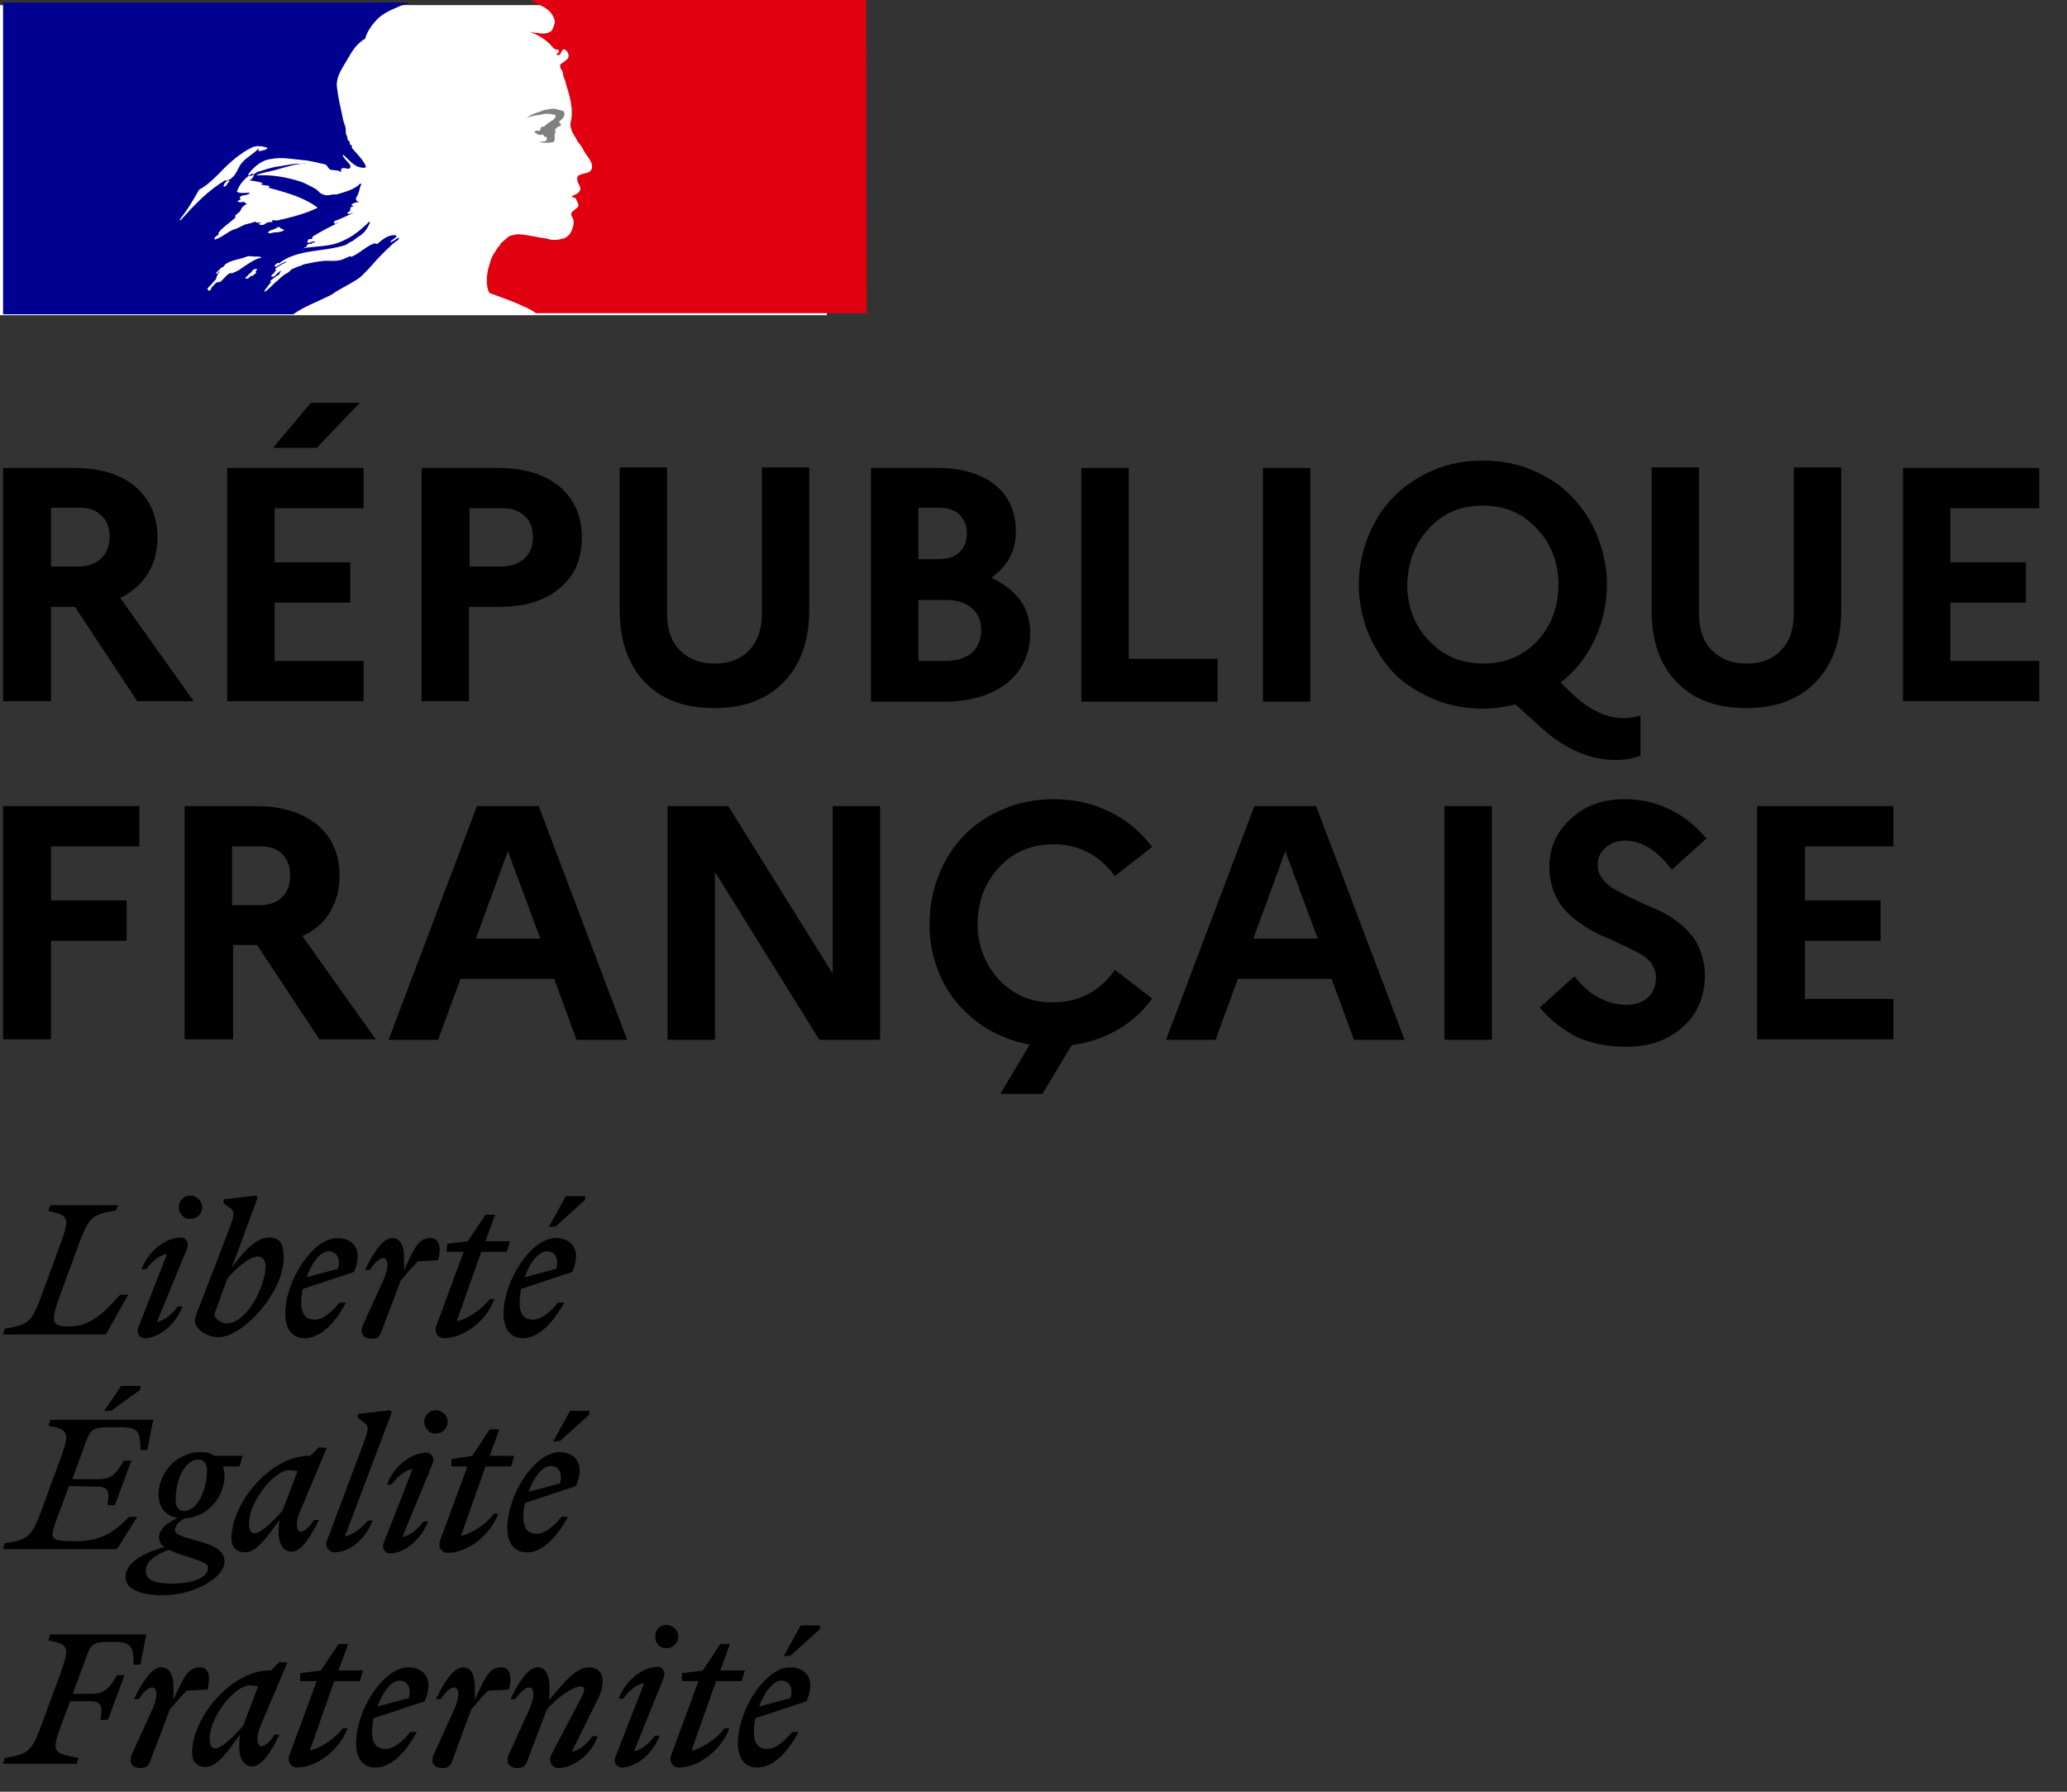 <?xml version="1.0" encoding="UTF-8" standalone="no"?>
<svg xmlns="http://www.w3.org/2000/svg" xmlns:xlink="http://www.w3.org/1999/xlink" xmlns:serif="http://www.serif.com/" width="100%" height="100%" viewBox="0 0 60 52" version="1.1" xml:space="preserve" style="fill-rule:evenodd;clip-rule:evenodd;stroke-linejoin:round;stroke-miterlimit:2;">
  <rect x="0" y="0" width="60" height="52" fill="#333333" stroke="none"/>
  <g>
    <rect x="0" y="0.148" width="24" height="9" style="fill:#fff;fill-rule:nonzero;"></rect>
    <path d="M10.507,7.999c0.092,-0.093 0.201,-0.2 0.293,-0.308c0.186,-0.215 0.371,-0.4 0.572,-0.585c0.062,-0.061 0.124,-0.107 0.186,-0.138c0.015,-0.015 0.015,-0.062 0.031,-0.077c-0.078,0.031 -0.14,0.092 -0.232,0.138c-0.016,0 -0.031,-0.015 -0.016,-0.03c0.062,-0.046 0.124,-0.093 0.186,-0.139l-0.016,0c-0.015,0 -0.015,-0.015 -0.015,-0.03c-0.232,-0.031 -0.387,0.123 -0.541,0.246c-0.031,0.015 -0.077,-0.016 -0.077,-0.016c-0.248,0.077 -0.449,0.308 -0.696,0.4l0,-0.031c-0.093,0.031 -0.201,0.093 -0.309,0.123c-0.155,0.031 -0.294,0.016 -0.433,0.016c-0.216,0.015 -0.417,0.061 -0.634,0.107c-0.015,0 -0.015,0 -0.015,0.016c-0.108,0.031 -0.217,0.077 -0.325,0.123l-0.031,0.031c-0.031,0.03 -0.077,0.077 -0.123,0.092c-0.109,0.062 -0.186,0.138 -0.279,0.231c-0.015,0.015 -0.015,0.015 -0.03,0.015c-0.093,0.092 -0.186,0.185 -0.279,0.262c-0.015,0.015 -0.031,0.015 -0.061,0.015c0,-0.015 0.015,-0.015 0.015,-0.015c0.015,-0.031 0.031,-0.047 0.046,-0.077l0.062,-0.077c0.031,-0.031 0.047,-0.077 0.077,-0.093c0.016,-0.015 0.016,-0.015 0,-0.015c-0.015,-0.015 -0.015,-0.015 -0.03,-0.015c0.077,-0.077 0.185,-0.154 0.293,-0.216c-0.015,0 -0.031,-0.015 -0.015,-0.015c0.015,-0.015 0.015,-0.031 0.031,-0.046c0,-0.016 0,-0.016 0.015,-0.016c0,-0.015 -0.015,-0.015 -0.015,-0.015l-0.078,0.062c-0.046,0.03 -0.077,0.107 -0.139,0.107l-0.031,0c-0.015,0 -0.015,0 -0.015,-0.015l0,-0.015c0,-0.016 0.015,-0.016 0.015,-0.016c0,-0.015 0.016,-0.015 0.016,-0.015c0,0 0,-0.016 0.015,-0.016c0,-0.015 0.016,-0.015 0.016,-0.015c0,-0.015 0.015,-0.015 0.015,-0.015c0.016,-0.016 0.016,-0.031 0.016,-0.031l0.015,-0.016c0.016,-0.015 0.016,-0.015 0.016,-0.03c0.015,-0.016 0,-0.031 -0.016,-0.031c0.031,-0.046 0.077,-0.077 0.124,-0.092l-0.016,0c0.062,-0.031 0.139,-0.077 0.201,-0.108l0.031,-0.031c-0.093,0.031 -0.185,0.077 -0.278,0.139c0,0 -0.016,0.015 -0.031,0.015c0,0 -0.015,0.015 -0.046,-0.015l0,-0.016c0.015,-0.031 0.077,-0.061 0.092,-0.077c0.016,0 0.031,0 0.031,0.016c0.557,-0.431 1.314,-0.323 1.948,-0.539c0.062,-0.03 0.093,-0.077 0.154,-0.092c0.078,-0.031 0.155,-0.123 0.248,-0.169c0.139,-0.092 0.232,-0.231 0.293,-0.385c0,-0.015 -0.015,-0.03 -0.015,-0.03c-0.232,0.23 -0.479,0.43 -0.757,0.553c-0.371,0.185 -0.758,0.154 -1.144,0.216c0.015,-0.031 0.062,-0.031 0.077,-0.031c0,-0.062 0.031,-0.077 0.077,-0.092l0.062,0c0.016,0 0.016,-0.031 0.031,-0.031c0.031,0 0.093,-0.016 0.077,-0.016c-0.061,-0.076 -0.154,0.062 -0.231,0c0.03,-0.03 0.015,-0.076 0.061,-0.092l0.078,0c0,-0.031 0.031,-0.077 0.031,-0.077c0.247,-0.154 0.494,-0.277 0.741,-0.4c-0.061,0 -0.077,0.062 -0.139,0.016c0.031,0 0,-0.062 0.031,-0.062c0.186,-0.061 0.34,-0.154 0.541,-0.23c-0.077,0 -0.123,0.061 -0.185,0c0.031,-0.016 0.062,-0.062 0.092,-0.062l0,-0.062c0,-0.015 0.016,-0.015 0.031,-0.015c-0.015,0 -0.031,-0.015 -0.031,-0.015c0.016,-0.031 0.078,-0.016 0.093,-0.062c-0.015,0 -0.062,0 -0.062,-0.015c0.062,-0.077 0.139,-0.077 0.232,-0.093c-0.015,-0.03 -0.077,0 -0.077,-0.03c0,-0.016 0.015,-0.016 0.031,-0.016l-0.031,0c-0.031,-0.015 -0.015,-0.061 -0.015,-0.077c0.092,-0.123 0.092,-0.276 0.154,-0.399c-0.015,0 -0.031,0 -0.031,-0.016c-0.17,0.185 -0.448,0.246 -0.695,0.323l-0.124,0c-0.077,0.031 -0.216,0.031 -0.294,-0.015c-0.077,-0.031 -0.092,-0.077 -0.17,-0.139c-0.139,-0.077 -0.278,-0.153 -0.433,-0.215c-0.432,-0.138 -0.865,-0.215 -1.313,-0.185c0.185,-0.092 0.402,-0.107 0.602,-0.169c0.294,-0.077 0.557,-0.184 0.866,-0.169c-0.062,-0.015 -0.124,0 -0.17,0c-0.232,-0.015 -0.479,0.062 -0.742,0.092c-0.17,0.031 -0.324,0.093 -0.494,0.139c-0.093,0.03 -0.155,0.138 -0.279,0.123l0,-0.062c0.17,-0.215 0.387,-0.4 0.649,-0.43c0.31,-0.062 0.603,0 0.912,0.03c0.232,0.016 0.433,0.077 0.65,0.123c0.077,0 0.092,0.139 0.17,0.154c0.092,0.031 0.216,0 0.309,0.077c0,-0.031 -0.016,-0.077 0,-0.092c0.077,-0.077 0.154,0.015 0.232,-0.016c0.139,-0.076 -0.124,-0.23 -0.186,-0.369c0,-0.015 0.016,-0.03 0.016,-0.03c0.139,0.123 0.231,0.246 0.401,0.338c0.078,0.031 0.294,0.077 0.248,-0.015c-0.077,-0.185 -0.248,-0.339 -0.402,-0.523l0,-0.077c-0.031,0 -0.031,-0.016 -0.062,-0.031l0,-0.077c-0.077,-0.031 -0.062,-0.092 -0.077,-0.154c-0.062,-0.077 -0.016,-0.215 -0.062,-0.307c-0.031,-0.093 -0.062,-0.185 -0.077,-0.293c-0.062,-0.292 -0.124,-0.538 -0.155,-0.83c-0.031,-0.323 0.186,-0.585 0.34,-0.862c0.124,-0.215 0.247,-0.4 0.479,-0.538c0.062,-0.215 0.186,-0.384 0.325,-0.538c0.139,-0.154 0.371,-0.277 0.525,-0.339c0.232,-0.107 0.449,-0.169 0.449,-0.169l-11.809,0l0,9.044l8.424,0c0.324,-0.23 0.649,-0.338 1.113,-0.569c0.216,-0.169 0.711,-0.384 0.881,-0.553Zm-2.644,-1.231c-0.03,0 -0.092,0.015 -0.077,-0.015c0.016,-0.077 0.139,-0.077 0.217,-0.123c0.03,-0.016 0.077,-0.062 0.123,-0.031c0.031,0.061 0.078,0.031 0.124,0.077c-0.124,0.092 -0.263,0.046 -0.387,0.092Zm-2.627,-0.369c0,0 -0.016,-0.016 -0.016,-0.031c0.232,-0.292 0.387,-0.554 0.557,-0.861c0.232,-0.123 0.402,-0.293 0.587,-0.477c0.294,-0.308 0.603,-0.585 0.958,-0.754c0.14,-0.061 0.31,-0.031 0.449,0.016c-0.062,0.077 -0.139,0.061 -0.217,0.092c-0.015,0 -0.031,0 -0.061,-0.015c0.015,-0.016 0.015,-0.031 0.015,-0.062c-0.17,0.185 -0.402,0.277 -0.541,0.492c-0.093,0.169 -0.17,0.385 -0.386,0.446c-0.078,0.016 0.015,-0.061 -0.016,-0.031c-0.541,0.323 -0.912,0.723 -1.329,1.185Zm1.422,-1.138c-0.016,0.03 -0.031,0.03 -0.062,0.077c-0.015,0.03 -0.031,0.061 -0.077,0.076c-0.016,0 -0.031,0 -0.031,-0.015c0.015,-0.077 0.077,-0.138 0.139,-0.154c0.031,-0.015 0.031,0 0.031,0.016Zm0.804,2.568c-0.016,0.016 -0.031,0.031 -0.047,0.062c0.016,0 0.031,0.015 0.016,0.031c-0.031,0.03 -0.078,0.077 -0.124,0.092l-0.031,0c-0.015,0.015 -0.046,0.031 -0.062,0.061c-0.015,0.016 -0.123,0.016 -0.093,-0.015c0.047,-0.031 0.078,-0.077 0.124,-0.123c0.031,-0.015 0.062,-0.046 0.077,-0.077c0.016,-0.015 0.016,-0.031 0.031,-0.031c0.031,-0.03 0.124,-0.03 0.109,0Zm-0.31,-0.138c-0.077,0.046 -0.139,0.092 -0.201,0.138c-0.077,0.046 -0.154,0.077 -0.231,0.108c-0.016,-0.015 -0.016,-0.015 -0.031,-0.015c-0.062,0.03 -0.124,0.077 -0.17,0.138l-0.031,0.031l-0.031,0.031l-0.031,0.03c-0.016,0.016 -0.016,0.016 -0.031,0.031c-0.015,0.015 -0.031,0.015 -0.031,-0.015c-0.015,0.015 -0.015,0.015 -0.031,0.015c-0.015,0.015 -0.015,0.015 -0.031,0.015l-0.015,0c-0.016,0.016 -0.047,0.031 -0.062,0.062c-0.031,0.031 -0.077,0.062 -0.093,0.108l0,0.015l-0.015,0.015c0,0 0,0.016 -0.016,0.016c0,0.015 -0.015,0.015 -0.015,0.015l-0.016,0.016l-0.015,-0.016c0,0 0,-0.015 -0.015,-0.015c-0.016,-0.016 -0.016,-0.016 -0.016,-0.031l0,-0.015c0.016,-0.016 0.031,-0.031 0.062,-0.062l0.015,-0.015c0.016,-0.016 0.016,-0.031 0.031,-0.031c0,-0.015 0.016,-0.015 0.016,-0.015c0.015,-0.031 0.031,-0.047 0.062,-0.077l0.015,-0.016c0.015,-0.015 0.015,-0.03 0.031,-0.03c0.015,-0.016 0.015,-0.016 0.015,-0.031l0,-0.016c0.016,-0.015 0.016,-0.03 0.016,-0.03l0,-0.016c0,-0.015 0,-0.015 0.015,-0.015c0,-0.015 0,-0.015 0.016,-0.031l0,-0.015c0.015,-0.031 0.046,-0.062 0.077,-0.093l-0.015,0c-0.031,0.016 -0.047,0.031 -0.062,0.062c-0.016,0.031 -0.062,-0.015 -0.031,-0.031c0.015,-0.015 0.031,-0.031 0.031,-0.031c0.031,-0.03 0.062,-0.061 0.092,-0.092c0.016,-0.015 0.031,-0.031 0.062,-0.031l0.016,-0.015c0.015,-0.015 0.031,-0.031 0.031,-0.046c0.17,-0.154 0.448,-0.154 0.649,-0.246c0.077,-0.031 0.185,0.015 0.278,0c0.062,0 0.093,0 0.155,0.031c-0.17,0.03 -0.309,0.123 -0.449,0.215Zm0.356,-1.2c-0.015,-0.015 0.062,0 0.077,-0.031l-0.139,0c-0.015,0 -0.015,-0.015 -0.015,-0.03c-0.078,0.015 -0.186,0.061 -0.279,0.077c-0.123,0.03 -0.231,0.123 -0.371,0.153c-0.185,0.077 -0.34,0.231 -0.541,0.293c-0.015,0 -0.015,-0.016 -0.015,-0.031c0.015,-0.062 0.077,-0.077 0.124,-0.123c0,-0.016 0,-0.031 -0.016,-0.031c0.139,-0.185 0.325,-0.292 0.495,-0.446l0,-0.062c0.062,-0.076 0.139,-0.092 0.17,-0.184c0.015,-0.062 0.093,-0.123 0.17,-0.154c-0.016,-0.015 -0.062,-0.015 -0.062,-0.062c-0.077,0 -0.139,0.031 -0.216,-0.015c0.031,-0.031 0.077,-0.046 0.108,-0.061c-0.016,0 -0.031,-0.016 -0.031,-0.031c-0.016,-0.031 0.031,-0.077 0.077,-0.077c0.077,-0.015 0.155,-0.015 0.217,-0.077c-0.124,-0.015 -0.248,0.031 -0.387,-0.031c0.077,-0.23 0.232,-0.4 0.433,-0.523c0.015,0 0.062,0 0.062,0.016c0,0.077 -0.062,0.153 -0.139,0.169c0.139,0.031 0.278,0.031 0.402,0.092c-0.016,0.031 -0.062,0.016 -0.078,0.016c0.078,0.061 0.186,0.015 0.279,0.076c-0.062,0.062 -0.093,0 -0.155,0c0.541,0.154 1.097,0.277 1.546,0.616c-0.387,0.184 -0.773,0.277 -1.175,0.369c-0.062,0 -0.077,0 -0.139,-0.016c0,0.016 0,0.062 -0.016,0.062c-0.077,0 -0.123,0 -0.17,0.031c-0.061,0.061 -0.17,0.077 -0.216,0.015Z" style="fill:#000091;fill-rule:nonzero;"></path>
    <path d="M25.144,0l-9.769,0c0,0 0.016,0 0.093,0.046c0.077,0.046 0.185,0.092 0.247,0.123c0.124,0.062 0.248,0.139 0.325,0.277c0.031,0.062 0.077,0.154 0.062,0.231c-0.031,0.077 -0.062,0.231 -0.139,0.246c-0.093,0.061 -0.232,0.061 -0.371,0.031c-0.078,0 -0.139,-0.016 -0.217,-0.031c0.248,0.092 0.495,0.231 0.68,0.461c0.016,0.031 0.078,0.062 0.155,0.062c0.015,0 0.015,0.031 0.015,0.061c-0.031,0.031 -0.077,0.062 -0.061,0.093l0.061,0c0.078,-0.031 0.078,-0.216 0.186,-0.154c0.077,0.061 0.123,0.169 0.077,0.246c-0.077,0.077 -0.139,0.123 -0.216,0.169c-0.016,0.031 -0.016,0.077 0,0.123c0.062,0.077 0.077,0.139 0.077,0.216c0.062,0.123 0.077,0.246 0.124,0.384c0.077,0.246 0.139,0.523 0.123,0.769c0,0.139 -0.077,0.246 -0.015,0.385c0.031,0.138 0.124,0.23 0.185,0.369c0.078,0.092 0.139,0.169 0.186,0.277c0.093,0.169 0.293,0.338 0.216,0.538c-0.062,0.123 -0.232,0.092 -0.371,0.169c-0.092,0.077 -0.015,0.231 0.031,0.308c0.077,0.154 -0.093,0.246 -0.232,0.292c0.031,0.062 0.093,0.031 0.124,0.077c0.015,0.077 0.093,0.138 0.062,0.231c-0.077,0.092 -0.278,0.154 -0.17,0.307c0.077,0.123 0.031,0.246 -0.016,0.385c-0.062,0.138 -0.17,0.231 -0.309,0.246c-0.093,0.031 -0.232,0.031 -0.324,0.015c-0.031,-0.015 -0.078,-0.03 -0.093,-0.03c-0.294,-0.031 -0.587,-0.123 -0.866,-0.123c-0.077,0.015 -0.17,0.03 -0.232,0.061c-0.077,0.062 -0.139,0.123 -0.216,0.185c-0.015,0.015 -0.031,0.03 -0.031,0.046c-0.015,0.015 -0.015,0.015 -0.015,0.031l-0.016,0.015c-0.062,0.062 -0.093,0.123 -0.139,0.2c0,0.015 -0.015,0.015 -0.015,0.015c0,0.016 -0.016,0.016 -0.016,0.031c-0.062,0.092 -0.093,0.215 -0.124,0.323c-0.123,0.385 -0.061,0.723 0.016,0.8c0.015,0.015 0.556,0.184 0.943,0.369c0.185,0.077 0.294,0.139 0.402,0.215l9.598,0l-0.015,-9.09Z" style="fill:#e1000f;fill-rule:nonzero;"></path>
    <path d="M15.963,3.307c0.077,0.015 0.17,0.015 0.17,0.061c-0.031,0.139 -0.232,0.17 -0.34,0.308l-0.062,0c-0.062,0.031 -0.031,0.123 -0.077,0.123c-0.062,-0.015 -0.093,0 -0.155,0.016c0.077,0.076 0.155,0.123 0.247,0.092c0.016,0 0.062,0.031 0.062,0.077c0,0 0.016,0 0.031,-0.016c0.016,0 0.031,0 0.031,0.016l0,0.077c-0.062,0.077 -0.139,0.03 -0.216,0.061c0.139,0.031 0.278,0.031 0.402,0c0.092,-0.031 0,-0.215 0.077,-0.292c-0.031,0 0,-0.062 -0.031,-0.062c0.031,-0.03 0.077,-0.077 0.093,-0.092c0.031,0 0.077,-0.015 0.092,-0.061c0,-0.031 -0.077,-0.062 -0.061,-0.077c0.092,-0.077 0.185,-0.17 0.154,-0.277c-0.015,-0.062 -0.154,-0.062 -0.232,-0.093c-0.077,-0.03 -0.185,0 -0.293,0.016c-0.078,0 -0.17,0.061 -0.248,0.077c-0.123,0.031 -0.232,0.092 -0.324,0.169c0.123,-0.062 0.232,-0.077 0.371,-0.092c0.108,-0.031 0.201,-0.046 0.309,-0.031Z" style="fill:#808080;fill-rule:nonzero;"></path>
    <path d="M0.089,20.365l0,-6.783l2.071,0c0.757,0 1.345,0.185 1.762,0.538c0.433,0.369 0.649,0.862 0.649,1.477c0,0.4 -0.093,0.754 -0.278,1.046c-0.186,0.307 -0.448,0.538 -0.804,0.707l2.133,3l-1.638,0l-1.809,-2.738l-0.695,0l0,2.738l-1.391,0l0,0.015Zm1.391,-3.922l0.773,0c0.293,0 0.51,-0.077 0.68,-0.231c0.17,-0.154 0.247,-0.369 0.247,-0.646c0,-0.261 -0.077,-0.461 -0.247,-0.615c-0.17,-0.154 -0.387,-0.231 -0.68,-0.215l-0.773,0l0,1.707Zm5.116,3.922l0,-6.783l3.957,0l0,1.169l-2.581,0l0,1.569l2.194,0l0,1.169l-2.194,0l0,1.692l2.581,0l0,1.169l-3.957,0l0,0.015Zm1.329,-7.368l1.098,-1.307l1.422,0l-1.252,1.307l-1.268,0Zm4.313,7.368l0,-6.783l2.241,0c0.742,0 1.329,0.185 1.762,0.538c0.433,0.369 0.649,0.862 0.649,1.477c0,0.631 -0.216,1.123 -0.649,1.477c-0.433,0.369 -1.02,0.538 -1.762,0.538l-0.866,0l0,2.738l-1.375,0l0,0.015Zm1.375,-3.922l0.912,0c0.294,0 0.526,-0.077 0.696,-0.231c0.17,-0.154 0.247,-0.369 0.247,-0.63c0,-0.262 -0.077,-0.462 -0.247,-0.616c-0.17,-0.154 -0.387,-0.23 -0.68,-0.215l-0.912,0l0,1.692l-0.016,0Zm4.375,1.261l0,-4.137l1.375,0l0,4.245c0,0.446 0.124,0.815 0.371,1.061c0.248,0.246 0.572,0.385 1.005,0.385c0.417,0 0.757,-0.123 1.005,-0.385c0.247,-0.246 0.371,-0.615 0.371,-1.061l0,-4.245l1.375,0l0,4.137c0,0.892 -0.247,1.584 -0.742,2.092c-0.494,0.508 -1.159,0.754 -2.024,0.754c-0.851,0 -1.515,-0.246 -2.01,-0.754c-0.479,-0.508 -0.726,-1.2 -0.726,-2.092Zm7.295,2.661l0,-6.783l1.932,0c0.711,0 1.268,0.169 1.67,0.492c0.402,0.323 0.603,0.785 0.603,1.354c0,0.553 -0.232,0.999 -0.711,1.338c0.355,0.169 0.633,0.384 0.834,0.646c0.201,0.277 0.294,0.6 0.294,0.954c0,0.615 -0.232,1.107 -0.68,1.461c-0.448,0.354 -1.067,0.538 -1.839,0.538l-2.103,0Zm1.376,-1.184l0.788,0c0.325,0 0.572,-0.077 0.758,-0.231c0.185,-0.169 0.278,-0.384 0.278,-0.661c0,-0.277 -0.093,-0.493 -0.278,-0.646c-0.186,-0.154 -0.433,-0.231 -0.758,-0.231l-0.788,0l0,1.769Zm0,-2.953l0.587,0c0.263,0 0.464,-0.062 0.603,-0.2c0.139,-0.123 0.217,-0.308 0.217,-0.554c0,-0.231 -0.078,-0.4 -0.217,-0.538c-0.139,-0.139 -0.34,-0.2 -0.603,-0.2l-0.587,0l0,1.492Zm4.73,4.137l0,-6.783l1.376,0l0,5.537l2.581,0l0,1.246l-3.957,0Zm5.271,0l0,-6.783l1.375,0l0,6.783l-1.375,0Zm3.045,-2.015c-0.17,-0.446 -0.263,-0.907 -0.263,-1.384c0,-0.477 0.093,-0.938 0.263,-1.369c0.17,-0.446 0.417,-0.831 0.726,-1.154c0.309,-0.323 0.696,-0.584 1.144,-0.784c0.448,-0.2 0.943,-0.292 1.468,-0.292c0.526,0 1.005,0.092 1.469,0.292c0.448,0.2 0.834,0.446 1.144,0.784c0.309,0.339 0.556,0.708 0.726,1.154c0.17,0.431 0.263,0.892 0.263,1.369c0,0.569 -0.124,1.092 -0.356,1.6c-0.232,0.492 -0.556,0.907 -0.989,1.245l0.402,0.385c0.479,0.431 0.958,0.646 1.422,0.646c0.201,0 0.355,-0.031 0.495,-0.077l0,1.169c-0.217,0.077 -0.449,0.123 -0.711,0.123c-0.727,0 -1.438,-0.292 -2.118,-0.892l-0.804,-0.723c-0.294,0.077 -0.603,0.123 -0.943,0.123c-0.525,0 -1.004,-0.092 -1.468,-0.292c-0.448,-0.2 -0.835,-0.446 -1.144,-0.769c-0.309,-0.339 -0.541,-0.723 -0.726,-1.154Zm1.777,-3.015c-0.417,0.447 -0.618,0.985 -0.634,1.631c0,0.646 0.217,1.2 0.634,1.63c0.418,0.446 0.943,0.662 1.577,0.662c0.417,0 0.788,-0.093 1.113,-0.293c0.34,-0.2 0.587,-0.476 0.788,-0.83c0.185,-0.354 0.278,-0.739 0.278,-1.169c0,-0.646 -0.216,-1.2 -0.634,-1.631c-0.417,-0.446 -0.927,-0.661 -1.561,-0.661c-0.633,0 -1.159,0.215 -1.561,0.661Zm6.461,2.369l0,-4.137l1.376,0l0,4.245c0,0.446 0.123,0.815 0.371,1.061c0.247,0.246 0.572,0.385 1.004,0.385c0.418,0 0.758,-0.123 1.005,-0.385c0.247,-0.246 0.371,-0.615 0.371,-1.061l0,-4.245l1.376,0l0,4.137c0,0.892 -0.248,1.584 -0.742,2.092c-0.495,0.508 -1.159,0.754 -2.025,0.754c-0.85,0 -1.515,-0.246 -2.009,-0.754c-0.495,-0.508 -0.727,-1.2 -0.727,-2.092Zm7.296,2.661l0,-6.783l3.957,0l0,1.169l-2.582,0l0,1.569l2.195,0l0,1.169l-2.195,0l0,1.692l2.582,0l0,1.169l-3.957,0l0,0.015Zm-55.15,9.813l0,-6.783l3.957,0l0,1.169l-2.566,0l0,1.569l2.195,0l0,1.169l-2.195,0l0,2.861l-1.391,0l0,0.015Zm5.27,0l0,-6.783l2.072,0c0.742,0 1.329,0.185 1.777,0.539c0.433,0.369 0.649,0.861 0.649,1.476c0,0.4 -0.092,0.754 -0.278,1.061c-0.185,0.308 -0.448,0.539 -0.804,0.693l2.133,2.999l-1.638,0l-1.808,-2.738l-0.696,0l0,2.738l-1.407,0l0,0.015Zm1.376,-3.906l0.773,0c0.294,0 0.525,-0.077 0.68,-0.231c0.155,-0.154 0.247,-0.369 0.232,-0.646c0,-0.262 -0.077,-0.462 -0.232,-0.615c-0.155,-0.154 -0.386,-0.231 -0.68,-0.216l-0.773,0l0,1.708Zm4.544,3.906l2.566,-6.783l1.793,0l2.566,6.783l-1.468,0l-0.649,-1.768l-2.721,0l-0.649,1.768l-1.438,0Zm2.535,-2.937l1.871,0l-0.943,-2.538l-0.928,2.538Zm5.565,2.937l0,-6.783l1.762,0l3.029,4.861l0,-4.861l1.376,0l0,6.783l-1.762,0l-3.03,-4.875l0,4.875l-1.375,0Zm7.605,-3.399c0,-0.477 0.092,-0.938 0.262,-1.369c0.17,-0.446 0.418,-0.83 0.727,-1.153c0.309,-0.323 0.695,-0.585 1.144,-0.769c0.448,-0.2 0.942,-0.293 1.468,-0.293c0.603,0 1.144,0.123 1.638,0.369c0.495,0.247 0.897,0.585 1.222,1.016l-1.082,0.846c-0.201,-0.277 -0.449,-0.508 -0.758,-0.677c-0.309,-0.169 -0.649,-0.246 -1.02,-0.246c-0.634,0 -1.159,0.215 -1.577,0.661c-0.417,0.446 -0.618,0.984 -0.633,1.631c0,0.646 0.216,1.199 0.633,1.645c0.418,0.446 0.943,0.662 1.577,0.646c0.371,0 0.711,-0.077 1.02,-0.246c0.309,-0.169 0.557,-0.4 0.758,-0.692l1.082,0.831c-0.263,0.369 -0.603,0.676 -1.005,0.907c-0.402,0.231 -0.85,0.385 -1.329,0.446l-0.851,1.415l-1.221,0l0.85,-1.43c-0.571,-0.108 -1.081,-0.323 -1.53,-0.662c-0.448,-0.338 -0.788,-0.753 -1.035,-1.261c-0.232,-0.507 -0.356,-1.046 -0.34,-1.615Zm6.862,3.399l2.566,-6.783l1.793,0l2.566,6.783l-1.468,0l-0.65,-1.768l-2.72,0l-0.649,1.768l-1.438,0Zm2.535,-2.937l1.871,0l-0.943,-2.538l-0.928,2.538Zm5.549,2.937l0,-6.783l1.376,0l0,6.783l-1.376,0Zm2.767,-0.938l1.005,-0.907c0.201,0.261 0.433,0.476 0.695,0.615c0.263,0.138 0.526,0.215 0.804,0.215c0.278,0 0.479,-0.077 0.634,-0.215c0.154,-0.139 0.232,-0.338 0.232,-0.585c0,-0.138 -0.047,-0.276 -0.124,-0.4c-0.093,-0.123 -0.216,-0.215 -0.355,-0.292c-0.139,-0.077 -0.31,-0.169 -0.495,-0.246c-0.186,-0.092 -0.386,-0.184 -0.572,-0.261c-0.185,-0.077 -0.386,-0.185 -0.556,-0.308c-0.186,-0.123 -0.356,-0.246 -0.495,-0.4c-0.139,-0.138 -0.263,-0.323 -0.355,-0.554c-0.093,-0.23 -0.14,-0.461 -0.14,-0.738c0,-0.554 0.201,-1.015 0.619,-1.4c0.417,-0.384 0.927,-0.569 1.561,-0.569c0.943,0 1.731,0.385 2.38,1.139l-1.005,0.907c-0.432,-0.569 -0.881,-0.846 -1.36,-0.846c-0.232,0 -0.417,0.077 -0.572,0.215c-0.154,0.139 -0.232,0.308 -0.216,0.508c0,0.123 0.031,0.246 0.108,0.354c0.077,0.107 0.17,0.2 0.278,0.277c0.124,0.076 0.263,0.153 0.418,0.23l0.479,0.231c0.17,0.077 0.355,0.154 0.525,0.231c0.17,0.077 0.34,0.184 0.495,0.307c0.155,0.108 0.294,0.246 0.417,0.4c0.124,0.139 0.217,0.323 0.279,0.523c0.077,0.2 0.108,0.431 0.108,0.677c-0.016,0.615 -0.232,1.107 -0.665,1.477c-0.417,0.369 -0.958,0.553 -1.592,0.553c-0.556,0 -1.036,-0.092 -1.453,-0.277c-0.417,-0.215 -0.773,-0.492 -1.082,-0.861Zm6.307,0.938l0,-6.783l3.957,0l0,1.169l-2.566,0l0,1.569l2.195,0l0,1.169l-2.195,0l0,1.692l2.566,0l0,1.169l-3.957,0l0,0.015Z" style="fill-rule:nonzero;"></path>
    <path d="M22.671,48.774c0.201,0 0.371,0.154 0.278,0.508l-0.912,0.246c0.155,-0.431 0.418,-0.754 0.634,-0.754Zm0.51,1.492l-0.185,0c-0.232,0.277 -0.479,0.492 -0.727,0.492c-0.247,0 -0.386,-0.154 -0.386,-0.492c0,-0.138 0.015,-0.277 0.046,-0.4l1.484,-0.492c0.294,-0.692 -0.062,-0.984 -0.479,-0.984c-0.711,0 -1.515,1.23 -1.515,2.199c0,0.462 0.216,0.708 0.557,0.708c0.448,0 0.865,-0.4 1.205,-1.031Zm-0.232,-2.215l0.85,-0.769l0,-0.108l-0.556,0l-0.495,0.893l0.201,-0.016Zm-3.168,0.738l0.494,0l-0.788,2.138c-0.077,0.185 0.031,0.37 0.216,0.37c0.557,0 1.221,-0.477 1.469,-1.139l-0.139,0c-0.201,0.277 -0.634,0.585 -0.959,0.646l0.711,-2.015l0.742,0l0.093,-0.307l-0.711,0l0.278,-0.769l-0.278,0l-0.51,0.769l-0.603,0.077l0,0.23l-0.015,0Zm-0.51,-0.107c0.061,-0.2 -0.078,-0.308 -0.17,-0.308c-0.433,0 -0.943,0.385 -1.144,0.923l0.139,0c0.139,-0.2 0.371,-0.415 0.603,-0.446l-0.835,2.138c-0.077,0.2 0.077,0.308 0.186,0.308c0.401,0 0.896,-0.385 1.097,-0.923l-0.139,0c-0.139,0.2 -0.371,0.415 -0.603,0.446l0.866,-2.138Zm0.077,-0.846c0.185,0 0.34,-0.154 0.34,-0.339c0,-0.184 -0.155,-0.338 -0.34,-0.338c-0.093,0 -0.17,0.031 -0.232,0.092c-0.062,0.062 -0.093,0.139 -0.093,0.231c-0.015,0.215 0.139,0.354 0.325,0.354Zm-3.988,1.138c0.124,0 0.201,0.2 0,0.646l-0.587,1.292c-0.109,0.246 0.015,0.4 0.247,0.4c0.139,0 0.216,-0.031 0.278,-0.185l0.572,-1.507c0.263,-0.323 0.757,-0.677 0.974,-0.677c0.154,0 0.139,0.123 0.031,0.323l-0.881,1.677c-0.078,0.169 0.031,0.369 0.216,0.369c0.433,0 0.943,-0.385 1.144,-0.923l-0.155,0c-0.139,0.2 -0.371,0.415 -0.602,0.446l0.757,-1.523c0.093,-0.184 0.139,-0.369 0.139,-0.523c0,-0.246 -0.139,-0.399 -0.402,-0.399c-0.371,0 -0.695,0.415 -1.144,0.938l0,-0.4c0,-0.277 -0.092,-0.538 -0.34,-0.538c-0.293,0 -0.572,0.476 -0.788,0.922l0.139,0c0.155,-0.215 0.294,-0.338 0.402,-0.338Zm-0.587,0.062c0.092,-0.354 0.046,-0.646 -0.217,-0.646c-0.34,0 -0.448,0.23 -0.773,0.938l0,-0.4c0,-0.277 -0.092,-0.538 -0.34,-0.538c-0.293,0 -0.572,0.476 -0.788,0.922l0.139,0c0.139,-0.215 0.278,-0.338 0.387,-0.338c0.123,0 0.201,0.2 0,0.646l-0.588,1.292c-0.108,0.246 0.016,0.4 0.248,0.4c0.139,0 0.216,-0.031 0.278,-0.185l0.556,-1.507c0.17,-0.2 0.309,-0.369 0.495,-0.554l0.603,-0.03Zm-3.184,-0.262c0.2,0 0.37,0.154 0.278,0.508l-0.912,0.246c0.154,-0.431 0.417,-0.754 0.634,-0.754Zm0.51,1.492l-0.186,0c-0.232,0.277 -0.479,0.492 -0.726,0.492c-0.248,0 -0.387,-0.154 -0.387,-0.492c0,-0.138 0.016,-0.277 0.047,-0.4l1.483,-0.492c0.294,-0.692 -0.061,-0.984 -0.479,-0.984c-0.711,0 -1.515,1.23 -1.515,2.199c0,0.462 0.217,0.708 0.557,0.708c0.448,0 0.866,-0.4 1.206,-1.031Zm-3.401,-1.477l0.495,0l-0.789,2.138c-0.077,0.185 0.031,0.37 0.217,0.37c0.556,0 1.221,-0.477 1.468,-1.139l-0.139,0c-0.201,0.277 -0.634,0.585 -0.958,0.646l0.711,-2.015l0.742,0l0.092,-0.307l-0.711,0l0.279,-0.769l-0.279,0l-0.51,0.769l-0.602,0.077l0,0.23l-0.016,0Zm-2.612,1.677c0,-0.661 0.742,-1.553 1.159,-1.553c0.093,0 0.186,0.015 0.247,0.03l-0.432,1.138c-0.248,0.293 -0.634,0.662 -0.804,0.662c-0.108,0 -0.17,-0.077 -0.17,-0.277Zm2.257,-2.215l-0.232,-0.015l-0.248,0.246l-0.046,0c-1.082,0 -2.241,1.338 -2.241,2.399c0,0.246 0.139,0.4 0.402,0.4c0.324,0 0.633,-0.446 0.989,-0.938l-0.016,0.169c-0.046,0.492 0.109,0.754 0.371,0.754c0.294,0 0.572,-0.477 0.789,-0.923l-0.139,0c-0.139,0.215 -0.279,0.338 -0.387,0.338c-0.108,0 -0.185,-0.215 0,-0.646l0.758,-1.784Zm-2.319,0.785c0.093,-0.354 0.046,-0.646 -0.216,-0.646c-0.34,0 -0.449,0.23 -0.773,0.938l0,-0.4c0,-0.277 -0.093,-0.538 -0.356,-0.538c-0.293,0 -0.572,0.476 -0.788,0.922l0.139,0c0.139,-0.215 0.278,-0.338 0.387,-0.338c0.123,0 0.201,0.2 0,0.646l-0.588,1.292c-0.108,0.246 0.016,0.4 0.247,0.4c0.14,0 0.217,-0.031 0.279,-0.185l0.572,-1.507c0.17,-0.2 0.309,-0.369 0.494,-0.554l0.603,-0.03Zm-3.802,2.153l0.062,-0.169c-0.712,-0.139 -0.804,-0.139 -0.526,-0.908l0.278,-0.738l0.572,0c0.356,0 0.371,0.154 0.309,0.538l0.217,0l0.479,-1.292l-0.217,0c-0.185,0.308 -0.324,0.539 -0.711,0.539l-0.572,0l0.387,-1.062c0.139,-0.384 0.201,-0.446 0.695,-0.446l0.124,0c0.495,0 0.557,0.139 0.557,0.662l0.2,0l0.17,-0.877l-2.782,0l-0.062,0.169c0.572,0.123 0.634,0.169 0.371,0.908l-0.587,1.599c-0.278,0.739 -0.386,0.8 -1.051,0.908l-0.046,0.169l2.133,0Zm13.756,-8.644c0.201,0 0.371,0.153 0.279,0.507l-0.912,0.246c0.139,-0.43 0.417,-0.753 0.633,-0.753Zm0.51,1.476l-0.185,0c-0.232,0.277 -0.479,0.492 -0.727,0.492c-0.247,0 -0.386,-0.153 -0.386,-0.492c0,-0.138 0.015,-0.277 0.046,-0.4l1.484,-0.492c0.294,-0.692 -0.062,-0.984 -0.479,-0.984c-0.711,0 -1.515,1.23 -1.515,2.199c0,0.462 0.217,0.708 0.557,0.708c0.432,0.015 0.85,-0.385 1.205,-1.031Zm-0.231,-2.199l0.85,-0.769l0,-0.108l-0.557,0l-0.494,0.892l0.201,-0.015Zm-3.185,0.738l0.495,0l-0.788,2.138c-0.078,0.185 0.031,0.369 0.216,0.369c0.557,0 1.221,-0.477 1.469,-1.138l-0.124,0c-0.201,0.277 -0.634,0.584 -0.958,0.646l0.711,-2.015l0.741,0l0.093,-0.308l-0.711,0l0.278,-0.769l-0.278,0l-0.51,0.769l-0.603,0.093l0,0.215l-0.031,0Zm-0.51,-0.092c0.062,-0.2 -0.077,-0.308 -0.185,-0.308c-0.433,0 -0.943,0.385 -1.144,0.923l0.139,0c0.139,-0.2 0.371,-0.415 0.603,-0.446l-0.835,2.138c-0.077,0.2 0.078,0.308 0.186,0.308c0.402,0 0.896,-0.385 1.097,-0.923l-0.139,0c-0.139,0.2 -0.371,0.415 -0.603,0.446l0.881,-2.138Zm0.093,-0.862c0.186,0 0.34,-0.153 0.34,-0.338c0,-0.185 -0.154,-0.338 -0.34,-0.338c-0.124,0 -0.232,0.061 -0.294,0.169c-0.061,0.092 -0.061,0.231 0,0.338c0.062,0.108 0.17,0.185 0.294,0.169Zm-2.643,2.984l1.36,-3.599l-0.046,-0.061l-0.943,0.107l0,0.108l0.185,0.138c0.17,0.123 0.109,0.246 -0.031,0.646l-1.035,2.754c-0.093,0.169 0.031,0.369 0.216,0.369c0.433,0 0.897,-0.385 1.098,-0.923l-0.139,0c-0.155,0.2 -0.449,0.431 -0.665,0.461Zm-2.782,-0.369c0,-0.661 0.742,-1.553 1.159,-1.553c0.093,0 0.17,0.015 0.247,0.03l-0.433,1.139c-0.247,0.292 -0.633,0.661 -0.803,0.661c-0.109,0.015 -0.17,-0.077 -0.17,-0.277Zm2.256,-2.199l-0.231,-0.016l-0.248,0.246l-0.046,0c-1.082,0 -2.241,1.339 -2.241,2.4c0,0.246 0.139,0.4 0.401,0.4c0.325,0 0.634,-0.446 0.99,-0.938l-0.016,0.169c-0.046,0.492 0.108,0.753 0.371,0.753c0.294,0 0.572,-0.476 0.789,-0.922l-0.14,0c-0.139,0.215 -0.278,0.338 -0.386,0.338c-0.108,0 -0.185,-0.215 0,-0.631l0.757,-1.799Zm-5.255,3.568c0,-0.277 0.278,-0.461 0.665,-0.615c0.123,0.061 0.324,0.138 0.587,0.215c0.402,0.139 0.557,0.185 0.557,0.308c0,0.261 -0.371,0.461 -1.052,0.461c-0.51,0 -0.757,-0.107 -0.757,-0.369Zm1.113,-1.738c-0.186,0 -0.247,-0.154 -0.247,-0.323c0,-0.538 0.247,-1.169 0.664,-1.169c0.186,0 0.248,0.154 0.248,0.323c0,0.523 -0.263,1.169 -0.665,1.169Zm1.175,1.477c0,-0.339 -0.309,-0.477 -0.804,-0.616c-0.433,-0.123 -0.634,-0.169 -0.634,-0.307c0,-0.108 0.093,-0.246 0.278,-0.339c0.711,-0.03 1.16,-0.676 1.16,-1.23c0,-0.092 -0.016,-0.185 -0.047,-0.277l0.479,0l0.093,-0.308l-0.819,0c-0.108,-0.076 -0.247,-0.107 -0.402,-0.107c-0.742,0 -1.221,0.646 -1.221,1.23c0,0.369 0.216,0.631 0.556,0.677c-0.34,0.169 -0.54,0.338 -0.54,0.554c0,0.123 0.046,0.215 0.154,0.292c-0.804,0.231 -1.128,0.538 -1.128,0.877c0,0.369 0.494,0.523 1.066,0.523c0.974,0 1.809,-0.539 1.809,-0.969Zm-3.71,-2.184c0.356,0 0.371,0.153 0.309,0.538l0.217,0l0.479,-1.292l-0.217,0c-0.185,0.307 -0.324,0.538 -0.711,0.538l-0.788,0l0.386,-1.061c0.14,-0.385 0.217,-0.446 0.696,-0.446l0.34,0c0.495,0 0.556,0.138 0.556,0.661l0.201,0l0.17,-0.876l-2.983,0l-0.062,0.169c0.572,0.123 0.634,0.169 0.371,0.907l-0.587,1.6c-0.278,0.738 -0.386,0.8 -1.051,0.907l-0.046,0.17l3.307,0l0.588,-0.939l-0.232,0c-0.387,0.385 -0.773,0.708 -1.515,0.708c-0.881,0 -0.804,-0.046 -0.51,-0.862l0.278,-0.738l0.804,0.016Zm0.417,-2.2l0.85,-0.615l0,-0.108l-0.556,0l-0.495,0.723l0.201,0Zm12.644,-4.63c0.201,0 0.371,0.154 0.278,0.508l-0.912,0.246c0.139,-0.446 0.418,-0.754 0.634,-0.754Zm0.51,1.492l-0.185,0c-0.232,0.277 -0.48,0.492 -0.727,0.492c-0.247,0 -0.386,-0.153 -0.386,-0.492c0,-0.138 0.015,-0.277 0.046,-0.4l1.484,-0.492c0.294,-0.692 -0.062,-0.984 -0.479,-0.984c-0.711,0 -1.515,1.23 -1.515,2.199c0,0.462 0.216,0.708 0.557,0.708c0.432,0 0.85,-0.4 1.205,-1.031Zm-0.247,-2.215l0.85,-0.769l0,-0.107l-0.556,0l-0.495,0.892l0.201,-0.016Zm-3.169,0.739l0.495,0l-0.789,2.138c-0.077,0.184 0.031,0.369 0.217,0.369c0.556,0 1.221,-0.477 1.468,-1.138l-0.139,0c-0.201,0.276 -0.634,0.584 -0.958,0.646l0.711,-2.015l0.742,0l0.093,-0.308l-0.711,0l0.278,-0.769l-0.278,0l-0.511,0.769l-0.602,0.077l-0.016,0.231Zm-0.247,0.246c0.093,-0.354 0.046,-0.646 -0.217,-0.646c-0.34,0 -0.448,0.23 -0.772,0.938l0,-0.4c0,-0.277 -0.093,-0.538 -0.34,-0.538c-0.294,0 -0.572,0.476 -0.789,0.923l0.139,0c0.14,-0.216 0.279,-0.339 0.387,-0.339c0.123,0 0.201,0.2 0,0.646l-0.588,1.292c-0.108,0.246 0.016,0.4 0.248,0.4c0.139,0 0.216,-0.031 0.278,-0.184l0.572,-1.508c0.17,-0.2 0.309,-0.369 0.495,-0.554l0.587,-0.03Zm-3.184,-0.262c0.201,0 0.371,0.154 0.278,0.508l-0.912,0.246c0.155,-0.446 0.417,-0.754 0.634,-0.754Zm0.51,1.492l-0.186,0c-0.232,0.277 -0.479,0.492 -0.726,0.492c-0.247,0 -0.387,-0.153 -0.387,-0.492c0,-0.138 0.016,-0.277 0.047,-0.4l1.484,-0.492c0.293,-0.692 -0.062,-0.984 -0.479,-0.984c-0.711,0 -1.515,1.23 -1.515,2.199c0,0.462 0.216,0.708 0.556,0.708c0.448,0 0.866,-0.4 1.206,-1.031Zm-3.462,0.6c-0.14,0 -0.356,-0.138 -0.356,-0.246c0,-0.031 0.062,-0.215 0.139,-0.415l0.232,-0.631c0.247,-0.308 0.649,-0.646 0.881,-0.646c0.139,0 0.232,0.092 0.232,0.277c0,0.584 -0.541,1.661 -1.128,1.661Zm1.653,-1.892c0,-0.43 -0.108,-0.6 -0.417,-0.6c-0.386,0 -0.742,0.4 -1.097,0.892l0.757,-2.045l-0.046,-0.062l-0.943,0.108l0,0.108l0.185,0.138c0.17,0.123 0.108,0.246 -0.031,0.646l-0.834,2.169c-0.078,0.184 -0.155,0.4 -0.155,0.446c0,0.246 0.34,0.492 0.665,0.492c0.711,0.031 1.916,-1.292 1.916,-2.292Zm-2.797,-0.292c0.062,-0.2 -0.078,-0.308 -0.186,-0.308c-0.433,0 -0.943,0.385 -1.144,0.923l0.139,0c0.14,-0.2 0.372,-0.415 0.603,-0.446l-0.834,2.138c-0.078,0.2 0.077,0.308 0.185,0.308c0.402,0 0.897,-0.385 1.098,-0.923l-0.139,0c-0.14,0.2 -0.371,0.415 -0.603,0.446l0.881,-2.138Zm0.092,-0.846c0.186,0 0.341,-0.154 0.341,-0.338c0,-0.185 -0.155,-0.339 -0.341,-0.339c-0.123,0 -0.231,0.062 -0.293,0.169c-0.062,0.093 -0.062,0.231 0,0.339c0.062,0.107 0.17,0.184 0.293,0.169Zm-2.102,-0.4l-1.963,0l-0.062,0.169c0.572,0.123 0.634,0.169 0.371,0.908l-0.587,1.599c-0.278,0.739 -0.386,0.8 -1.051,0.908l-0.046,0.169l2.983,0l0.649,-1.153l-0.232,0c-0.371,0.399 -0.804,0.922 -1.468,0.922c-0.495,0 -0.572,-0.092 -0.294,-0.861l0.587,-1.6c0.279,-0.738 0.387,-0.799 1.051,-0.907l0.062,-0.154Z" style="fill-rule:nonzero;"></path>
  </g>
</svg>
